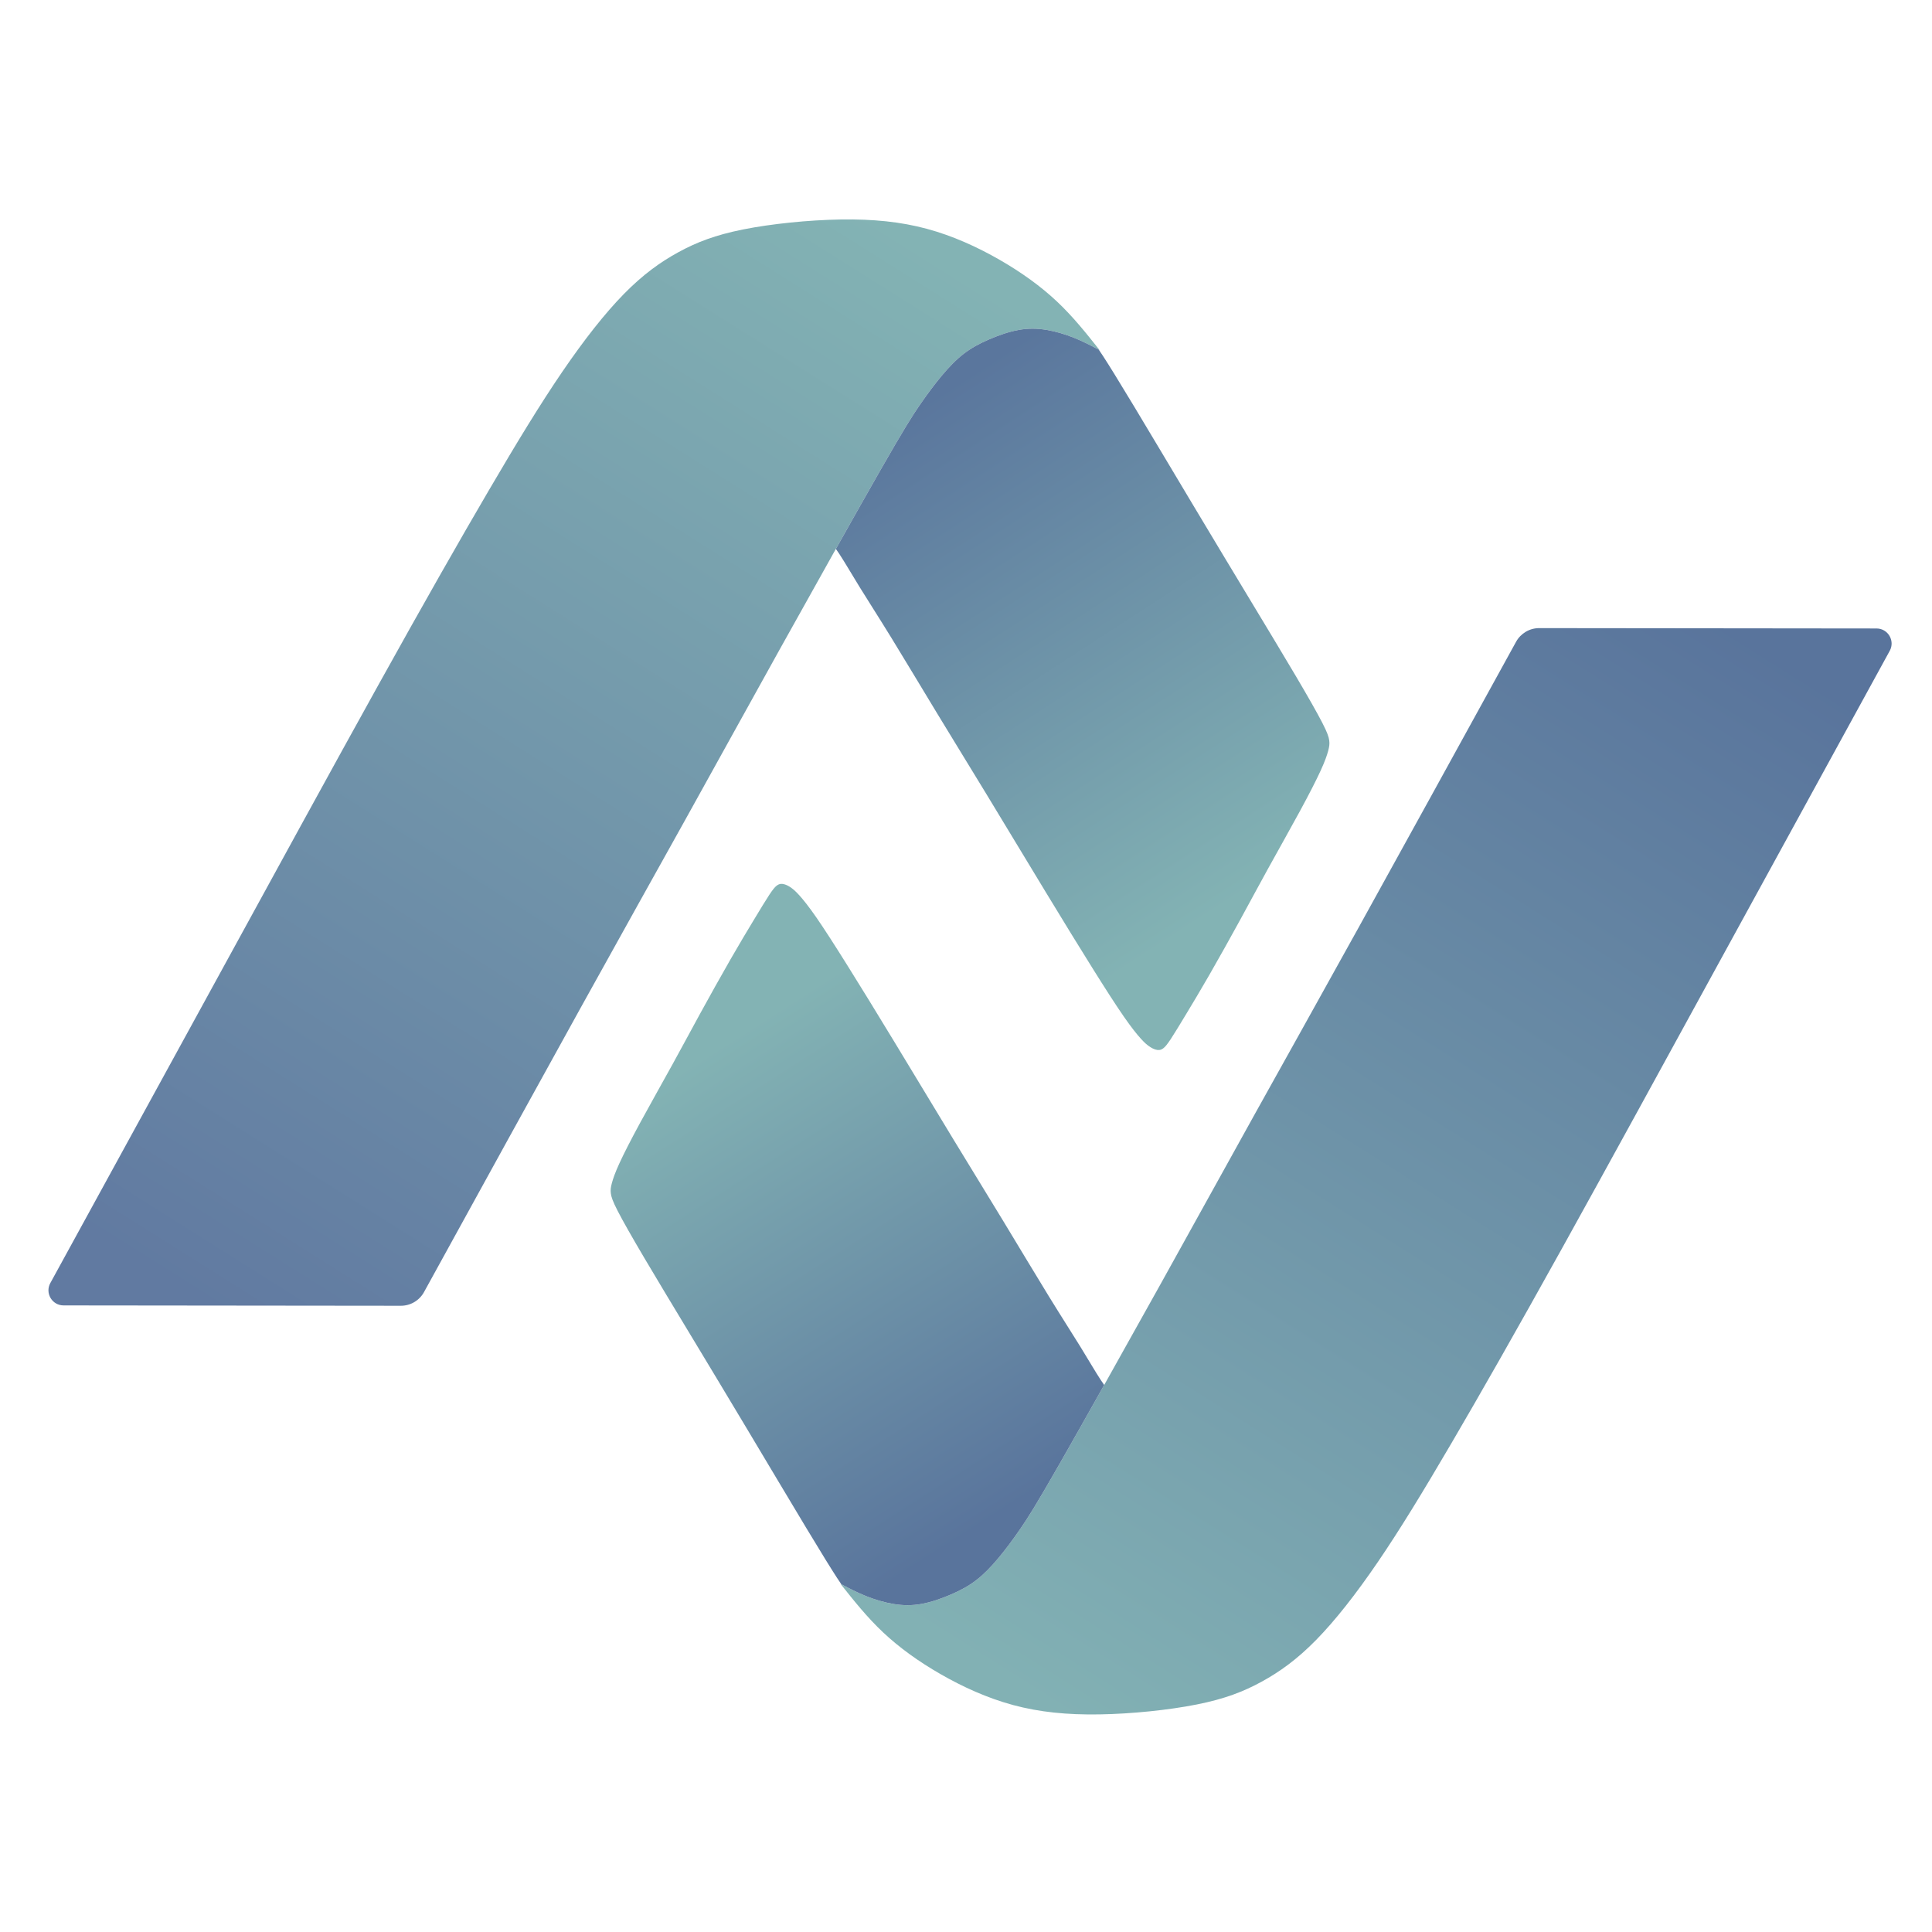 <svg width="512" height="512" viewBox="0 0 512 512" fill="none" xmlns="http://www.w3.org/2000/svg">
<g clip-path="url(#clip0_7_27)">
<path fill-rule="evenodd" clip-rule="evenodd" d="M291.398 92.771C287.888 88.345 284.379 83.919 280.069 79.869C275.76 75.82 270.651 72.147 264.847 68.818C259.044 65.489 252.545 62.503 245.628 60.638C238.711 58.773 231.377 58.029 222.785 58.167C214.193 58.305 204.343 59.325 196.935 60.805C189.527 62.285 184.559 64.222 179.775 66.84C174.992 69.457 170.394 72.755 165.355 77.89C160.317 83.025 154.838 89.998 149.054 98.466C143.272 106.934 137.184 116.897 129.509 130.006C121.834 143.115 112.571 159.369 100.271 181.521C87.973 203.673 72.639 231.725 57.104 260.11C42.635 286.548 27.992 313.276 13.337 340.026C11.877 342.69 13.803 345.945 16.841 345.948C46.636 345.979 76.431 346.011 106.226 346.042C108.781 346.045 111.135 344.655 112.367 342.416C127.568 314.778 142.612 287.428 153.956 266.94C165.797 245.554 173.604 231.645 181.459 217.512C189.315 203.379 197.218 189.022 206.594 172.167C215.969 155.313 226.816 135.964 233.263 124.689C239.712 113.414 241.762 110.213 243.758 107.313C245.753 104.413 247.692 101.812 249.598 99.538C251.504 97.264 253.376 95.317 255.386 93.767C257.396 92.215 259.543 91.06 262.013 89.988C264.483 88.915 267.273 87.927 269.86 87.453C272.446 86.977 274.827 87.015 277.298 87.419C279.771 87.823 282.331 88.591 284.697 89.544C287.062 90.497 289.23 91.635 291.398 92.771Z" fill="url(#paint0_linear_7_27)"/>
<path fill-rule="evenodd" clip-rule="evenodd" d="M306.281 278.156C306.564 278.235 306.863 278.29 307.195 278.261C307.529 278.232 307.896 278.116 308.338 277.766C308.779 277.417 309.296 276.834 310.27 275.355C311.244 273.878 312.679 271.505 314.372 268.7C316.065 265.895 318.018 262.661 320.545 258.263C323.073 253.864 326.175 248.303 328.714 243.665C331.254 239.026 333.23 235.309 335.874 230.516C338.518 225.723 341.829 219.853 344.404 215.116C346.979 210.379 348.815 206.775 349.99 204.211C351.164 201.647 351.674 200.122 351.978 198.995C352.283 197.869 352.382 197.141 352.259 196.226C352.137 195.311 351.792 194.207 350.425 191.55C349.057 188.893 346.668 184.682 343.343 179.055C340.019 173.426 335.76 166.381 331.198 158.821C326.636 151.261 321.77 143.187 316.302 134.048C310.835 124.909 304.765 114.703 300.513 107.646C296.261 100.588 293.829 96.68 292.315 94.35C291.87 93.665 291.504 93.117 291.179 92.656C289.083 91.557 286.982 90.466 284.695 89.545C282.33 88.592 279.769 87.824 277.296 87.42C274.825 87.016 272.444 86.978 269.858 87.453C267.271 87.928 264.481 88.917 262.011 89.989C259.542 91.061 257.395 92.216 255.384 93.767C253.374 95.319 251.502 97.265 249.596 99.539C247.69 101.812 245.752 104.414 243.757 107.314C241.762 110.214 239.712 113.415 233.262 124.69C230.151 130.13 226.016 137.449 221.517 145.46C221.82 145.888 222.133 146.347 222.457 146.841C223.941 149.103 225.666 152.103 227.868 155.67C230.069 159.238 232.745 163.376 236.241 169.06C239.738 174.743 244.054 181.973 248.24 188.871C252.425 195.77 256.479 202.337 261.416 210.455C266.353 218.574 272.173 228.246 277.109 236.377C282.043 244.51 286.096 251.102 289.502 256.547C292.908 261.993 295.669 266.293 297.772 269.33C299.875 272.367 301.319 274.14 302.335 275.261C303.351 276.382 303.938 276.849 304.387 277.174C304.837 277.5 305.147 277.683 305.437 277.827C305.728 277.972 305.997 278.076 306.281 278.156Z" fill="url(#paint1_linear_7_27)"/>
<path fill-rule="evenodd" clip-rule="evenodd" d="M222.74 419.729C226.25 424.155 229.76 428.581 234.069 432.631C238.378 436.68 243.487 440.353 249.291 443.682C255.095 447.012 261.593 449.998 268.51 451.862C275.427 453.726 282.761 454.471 291.353 454.333C299.945 454.195 309.794 453.174 317.203 451.695C324.611 450.216 329.579 448.278 334.362 445.66C339.145 443.043 343.744 439.745 348.782 434.61C353.821 429.474 359.3 422.503 365.083 414.034C370.866 405.566 376.954 395.603 384.629 382.494C392.304 369.385 401.568 353.131 413.867 330.979C426.165 308.826 441.498 280.775 457.034 252.39C471.503 225.952 486.146 199.223 500.801 172.474C502.26 169.81 500.334 166.555 497.297 166.552C467.502 166.52 437.707 166.489 407.912 166.458C405.357 166.455 403.003 167.845 401.771 170.084C386.57 197.722 371.525 225.072 360.181 245.56C348.341 266.946 340.534 280.855 332.679 294.988C324.823 309.121 316.92 323.478 307.544 340.333C298.169 357.186 287.322 376.535 280.874 387.81C274.425 399.085 272.375 402.286 270.379 405.186C268.384 408.086 266.446 410.688 264.54 412.962C262.634 415.236 260.762 417.183 258.752 418.733C256.742 420.284 254.594 421.439 252.125 422.512C249.655 423.585 246.865 424.573 244.278 425.048C241.692 425.522 239.311 425.485 236.84 425.08C234.367 424.677 231.807 423.909 229.441 422.956C227.076 422.003 224.909 420.865 222.74 419.729Z" fill="url(#paint2_linear_7_27)"/>
<path fill-rule="evenodd" clip-rule="evenodd" d="M207.857 234.343C207.574 234.264 207.275 234.209 206.943 234.238C206.609 234.267 206.242 234.383 205.8 234.733C205.359 235.082 204.843 235.666 203.868 237.144C202.893 238.621 201.459 240.994 199.766 243.799C198.073 246.604 196.12 249.838 193.593 254.236C191.065 258.635 187.963 264.196 185.424 268.834C182.885 273.473 180.908 277.19 178.264 281.984C175.62 286.776 172.309 292.646 169.734 297.383C167.159 302.12 165.323 305.724 164.148 308.288C162.974 310.853 162.464 312.377 162.16 313.504C161.855 314.63 161.756 315.358 161.879 316.274C162.001 317.188 162.346 318.292 163.713 320.949C165.081 323.606 167.47 327.817 170.795 333.444C174.119 339.073 178.378 346.118 182.94 353.678C187.502 361.238 192.368 369.312 197.836 378.451C203.303 387.59 209.373 397.796 213.626 404.853C217.877 411.911 220.308 415.819 221.822 418.149C222.268 418.834 222.634 419.382 222.959 419.843C225.055 420.942 227.157 422.033 229.443 422.955C231.808 423.907 234.369 424.675 236.842 425.079C239.313 425.483 241.694 425.521 244.28 425.046C246.867 424.571 249.657 423.582 252.127 422.51C254.596 421.438 256.743 420.282 258.754 418.731C260.764 417.18 262.636 415.234 264.542 412.96C266.448 410.686 268.386 408.085 270.381 405.184C272.376 402.285 274.426 399.084 280.876 387.809C283.987 382.369 288.122 375.05 292.621 367.039C292.318 366.611 292.005 366.152 291.681 365.658C290.197 363.396 288.472 360.396 286.27 356.829C284.069 353.261 281.393 349.123 277.897 343.44C274.4 337.756 270.084 330.526 265.899 323.628C261.713 316.729 257.658 310.162 252.722 302.044C247.785 293.925 241.965 284.253 237.029 276.122C232.095 267.989 228.042 261.397 224.636 255.952C221.23 250.506 218.469 246.206 216.366 243.169C214.263 240.132 212.819 238.359 211.803 237.238C210.787 236.117 210.2 235.65 209.751 235.325C209.301 234.999 208.991 234.816 208.701 234.672C208.41 234.528 208.141 234.423 207.857 234.343Z" fill="url(#paint3_linear_7_27)"/>
</g>
<defs>
<linearGradient id="paint0_linear_7_27" x1="234.296" y1="58.596" x2="53.573" y2="345.666" gradientUnits="userSpaceOnUse">
<stop stop-color="#83B3B4"/>
<stop offset="1" stop-color="#617AA1"/>
</linearGradient>
<linearGradient id="paint1_linear_7_27" x1="328" y1="238" x2="243.345" y2="107.582" gradientUnits="userSpaceOnUse">
<stop stop-color="#83B3B4"/>
<stop offset="1" stop-color="#5A769D"/>
</linearGradient>
<linearGradient id="paint2_linear_7_27" x1="279.841" y1="453.903" x2="460.564" y2="166.833" gradientUnits="userSpaceOnUse">
<stop stop-color="#82B1B4"/>
<stop offset="1" stop-color="#59749C"/>
</linearGradient>
<linearGradient id="paint3_linear_7_27" x1="186" y1="280" x2="264" y2="402" gradientUnits="userSpaceOnUse">
<stop stop-color="#83B3B4"/>
<stop offset="1" stop-color="#59749C"/>
</linearGradient>
<clipPath id="clip0_7_27">
<rect width="512" height="512" fill="white"/>
</clipPath>
</defs>
</svg>
